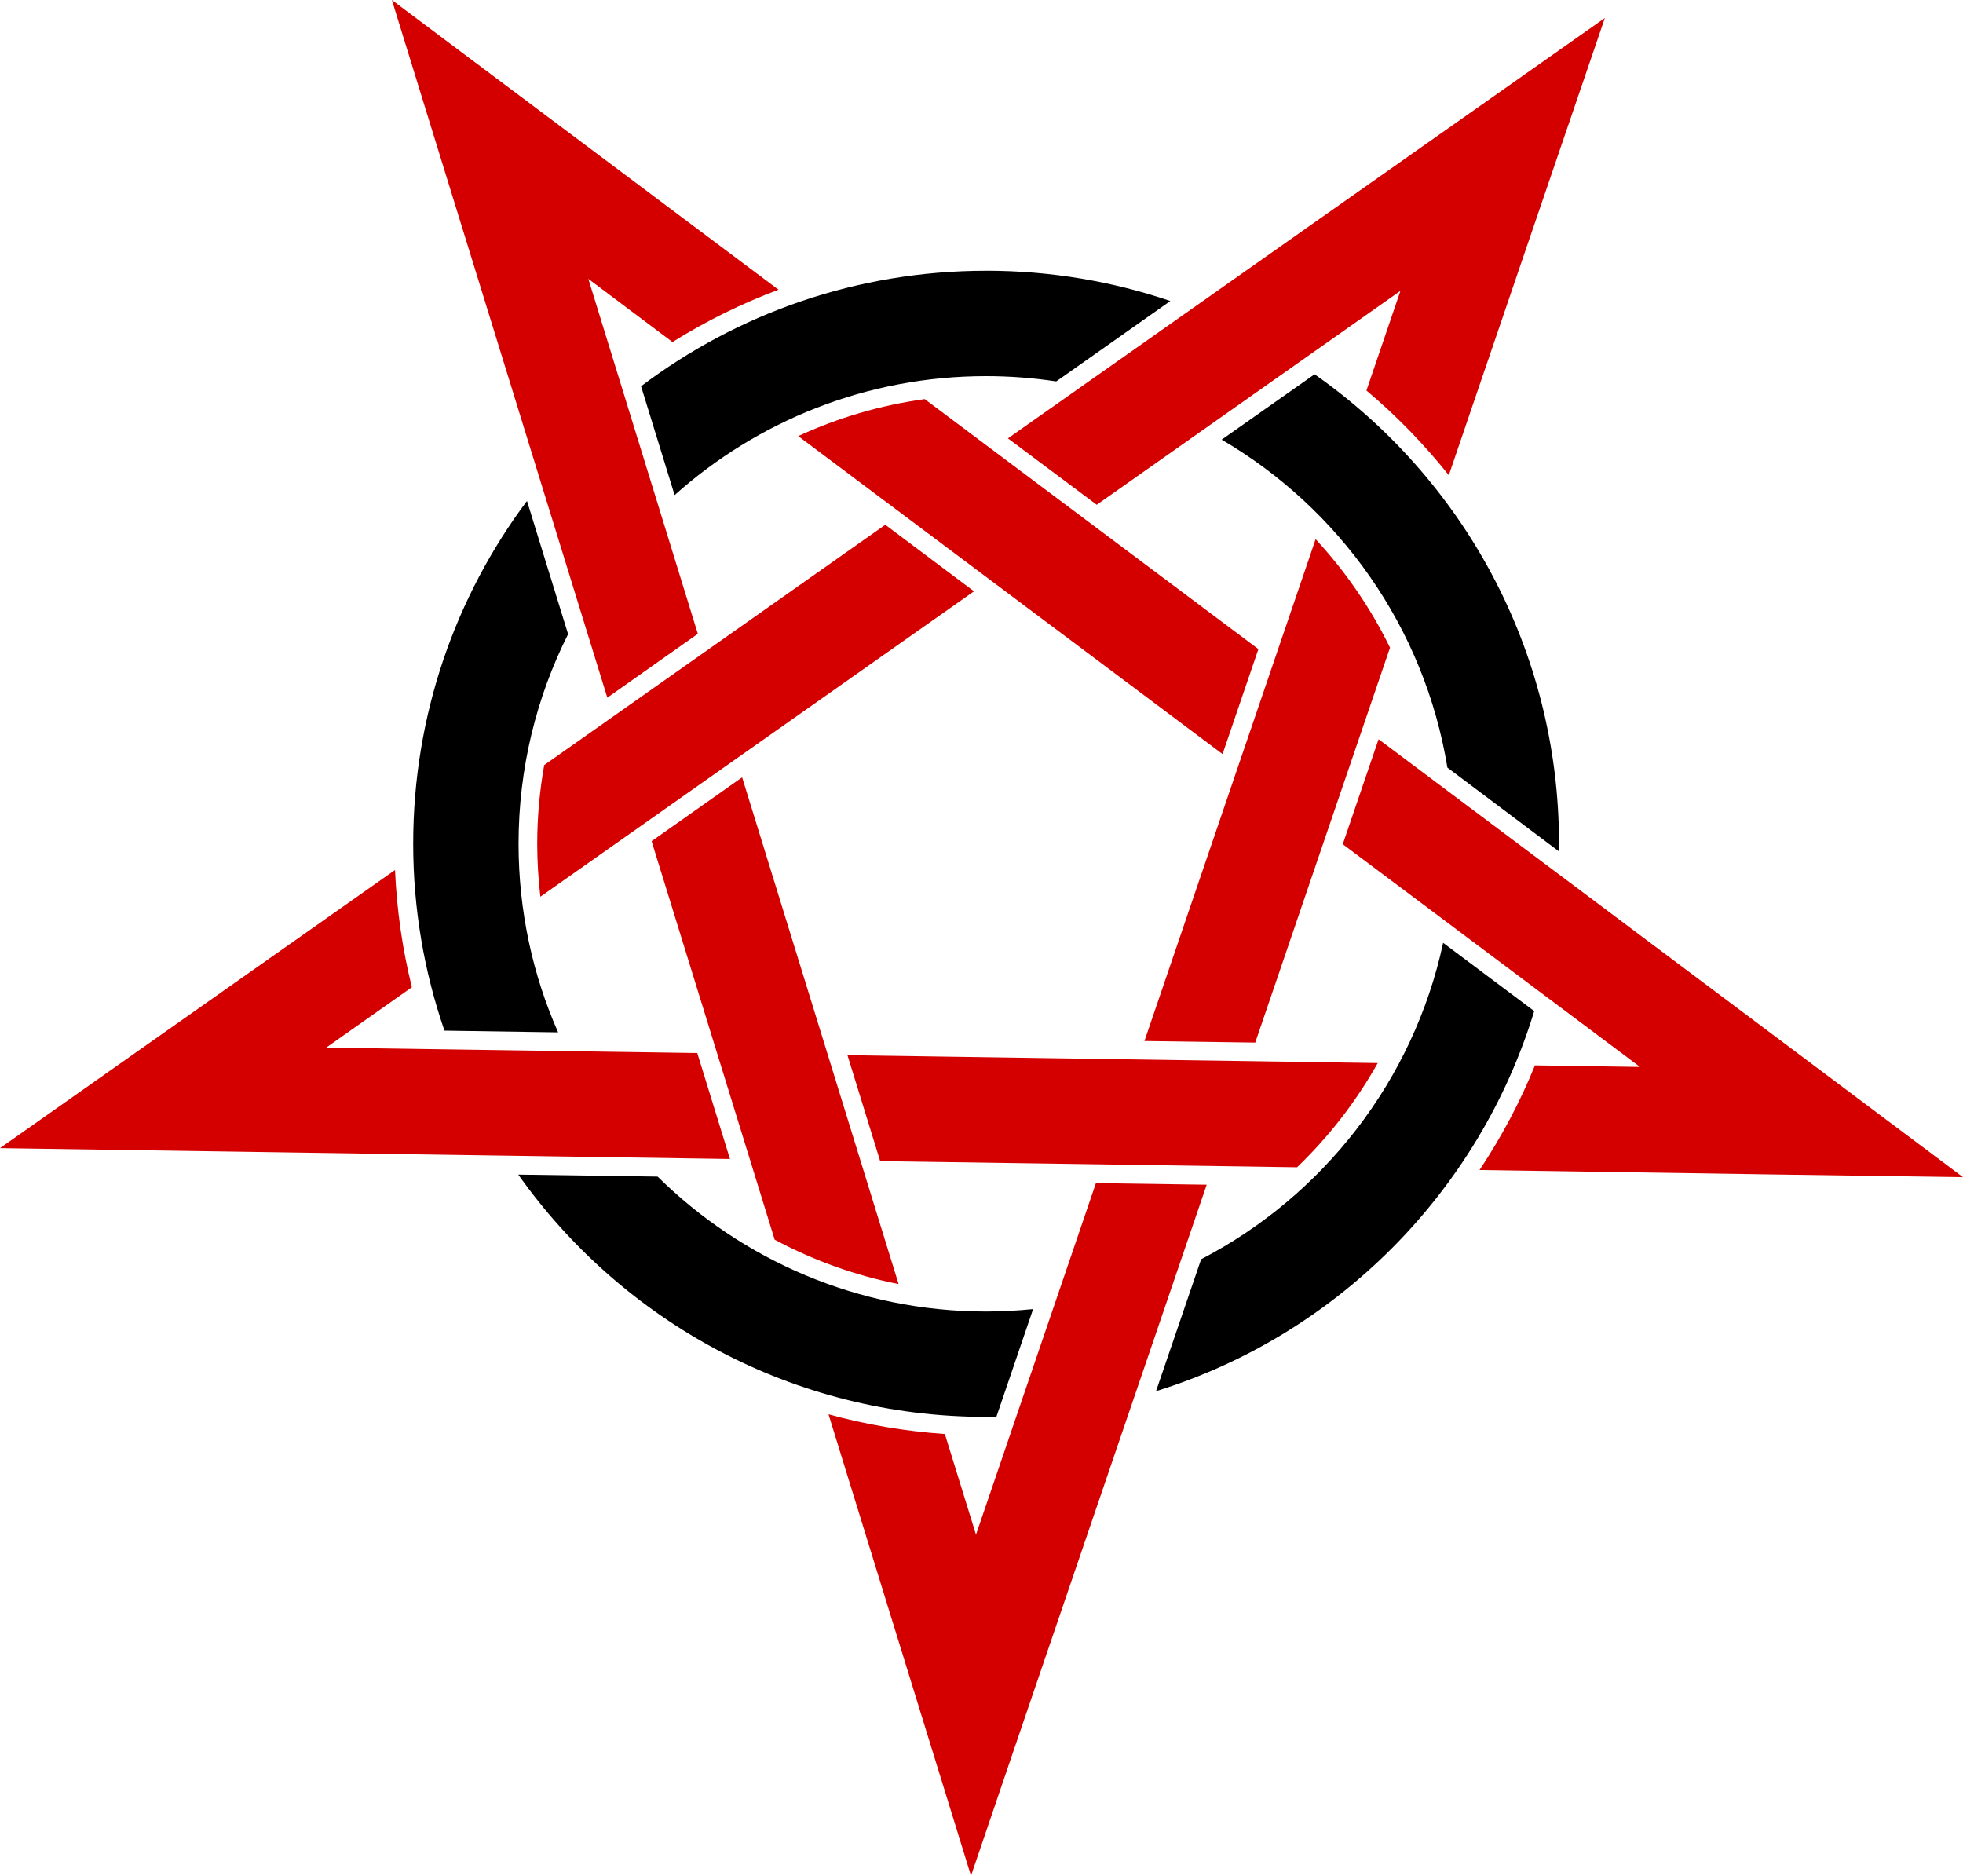 <?xml version="1.0" encoding="UTF-8"?>
<svg version="1.1" viewBox="0 0 429.66 410.53" xmlns="http://www.w3.org/2000/svg">
<g transform="translate(-73.816 -299.26)">
<g transform="translate(-242.22 158.14)">
<path d="m531.88 200.38c-28.361 0-54.523 9.408-75.531 25.281l7.344 23.812c18.102-16.185 41.994-26.031 68.188-26.031 5.213 0 10.34 0.404 15.344 1.156l24.97-17.6c-12.652-4.293-26.209-6.625-40.312-6.625z"/>
<path d="m603.78 223.03-20.344 14.312c25.805 15.079 44.39 41.153 49.406 71.781l24.4 18.32c7e-3 -0.553 0.031-1.101 0.031-1.656 0-42.506-21.154-80.07-53.5-102.75z"/>
<path d="m431.38 250.75c-15.647 20.923-24.906 46.894-24.906 75.031 0 14.325 2.421 28.082 6.844 40.906l24.875 0.375c-5.571-12.629-8.656-26.595-8.656-41.281 0-16.496 3.911-32.075 10.844-45.875l-9-29.156z"/>
<path d="m631.91 347.47c-6.508 30.174-26.304 55.41-52.969 69.25l-9.875 28.875c39.537-12.268 70.701-43.567 82.781-83.188l-19.938-14.938z"/>
<path d="m429.47 398.19c22.716 32.074 60.119 53.031 102.41 53.031 0.749 0 1.504-0.018 2.25-0.031l8.031-23.562c-3.381 0.337-6.812 0.531-10.281 0.531-28.023 0-53.424-11.278-71.906-29.531l-30.5-0.438z"/>
<path d="m509.81 255.97-74.656 52.594c-0.996 5.595-1.531 11.34-1.531 17.219 0 3.923 0.241 7.788 0.688 11.594l94.906-66.844-19.406-14.562z" fill="#d40000"/>
<path d="m667.31 145.06c-43.564 30.65-87.107 61.329-130.66 92l19.438 14.531 66.469-46.812-7.438 21.812c6.613 5.559 12.645 11.772 18.031 18.531 11.369-33.36 22.759-66.712 34.156-100.06z" fill="#d40000"/>
<path d="m604 259.12-37.469 109.84 24.25 0.344 29.5-86.438c-4.25-8.71-9.76-16.69-16.28-23.74z" fill="#d40000"/>
<path d="m402.5 331.53c-31.13 21.917-55.531 39.095-86.469 60.875 53.455 0.815 111.49 1.661 159.78 2.375l-7.156-23.188c-27.073-0.391-54.146-0.784-81.219-1.188 6.251-4.405 12.5-8.812 18.75-13.219-2.054-8.262-3.304-16.853-3.688-25.656z" fill="#d40000"/>
<path d="m501.53 372.06 7.156 23.188 91.25 1.344c6.943-6.673 12.908-14.355 17.656-22.812z" fill="#d40000"/>
<path d="m617.78 302.91-7.84 22.97c21.688 16.249 43.376 32.498 65.062 48.75l-23-0.344c-3.272 8.074-7.366 15.737-12.125 22.906l66.562 1 39.25 0.562c-42.63-31.96-85.27-63.91-127.91-95.85z" fill="#d40000"/>
<path d="m518.44 228.47c-9.752 1.334-19.066 4.117-27.688 8.094l92.875 69.594 7.844-22.969-73.031-54.719z" fill="#d40000"/>
<path d="m555.91 400.06-26.25 76.938-6.812-22.031c-8.754-0.605-17.28-2.053-25.469-4.312 10.38 33.672 20.78 67.337 31.188 101l12.65-37.16 38.938-114.09-24.25-0.344z" fill="#d40000"/>
<path d="m478.47 311.25-19.812 13.969 26.938 87.219c8.392 4.489 17.499 7.819 27.125 9.719l-34.25-110.91z" fill="#d40000"/>
<path d="m401.81 141.12c15.723 50.895 31.439 101.79 47.156 152.69l19.812-13.969-23.969-77.688 18.406 13.812h0.031c7.271-4.548 15.042-8.387 23.188-11.438-28.208-21.136-56.417-42.271-84.625-63.406z" fill="#d40000"/>
</g>
</g>
</svg>
